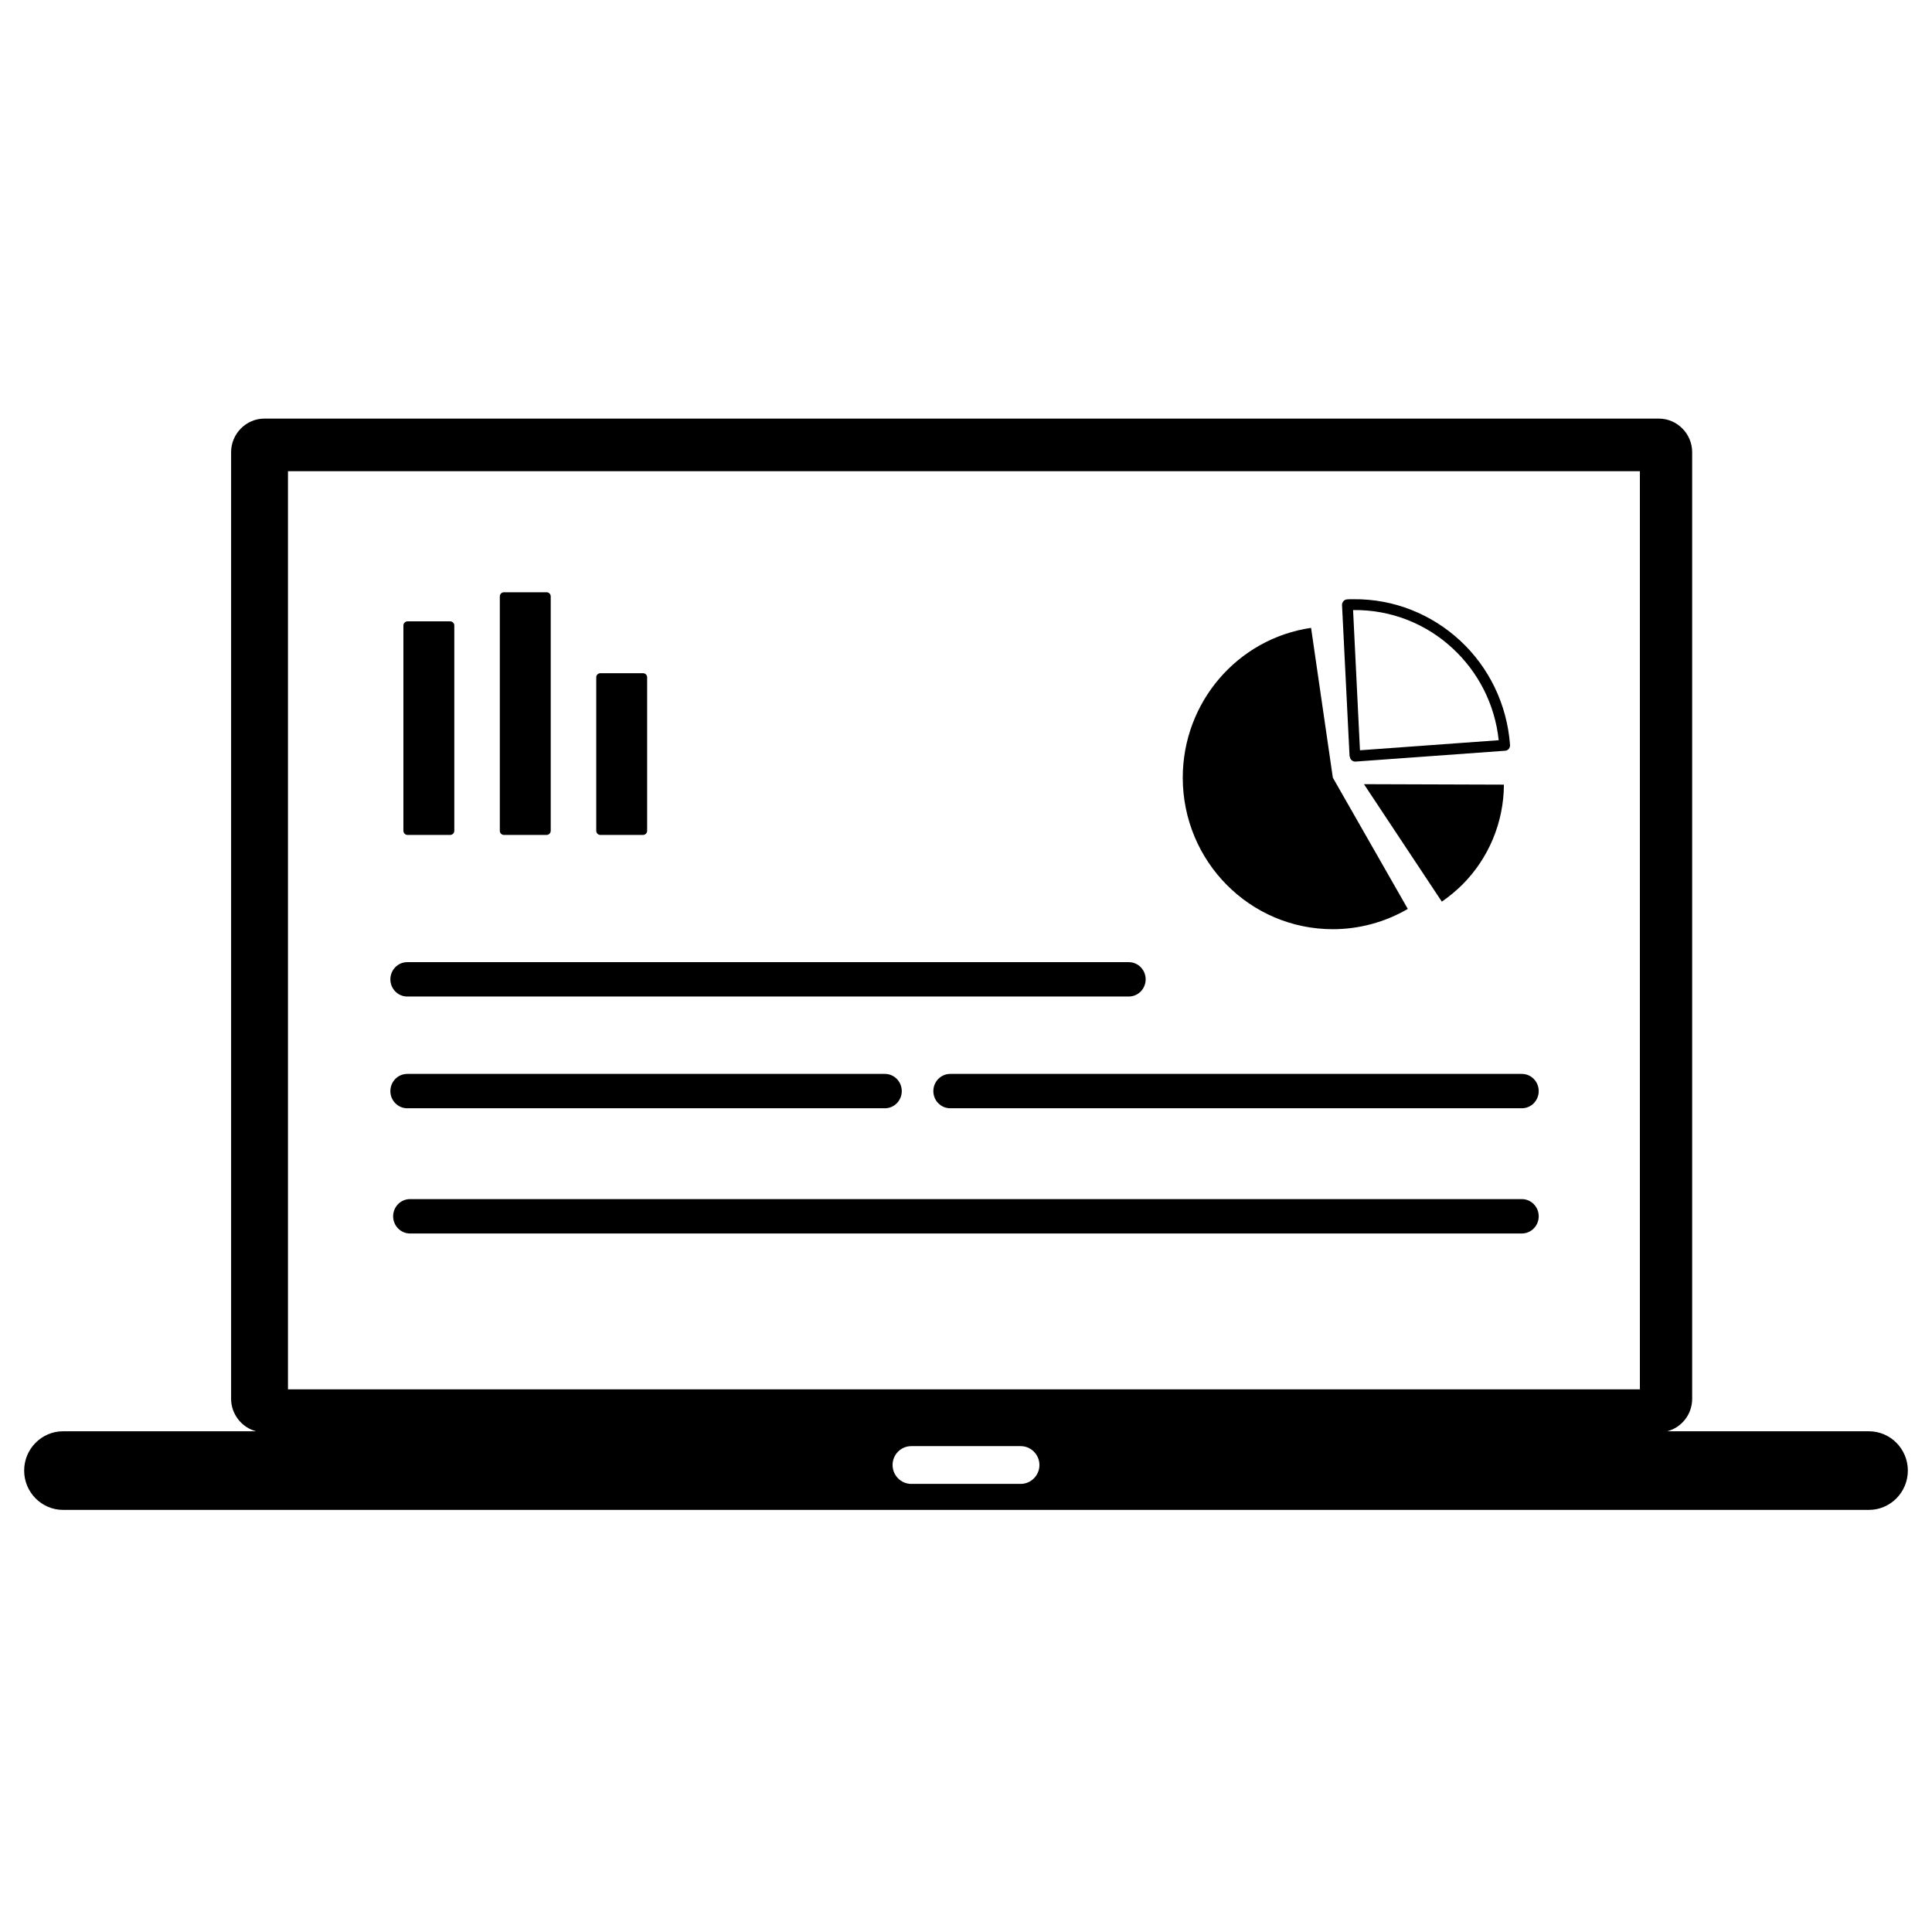 <svg width="240" height="240" viewBox="0 0 240 240" fill="none" xmlns="http://www.w3.org/2000/svg">
<path fill-rule="evenodd" clip-rule="evenodd" d="M169.436 97.413L186.822 97.47C186.803 102.142 184.937 106.622 181.642 109.91C180.861 110.679 180.004 111.39 179.109 112.005L169.436 97.413ZM32.84 52H206.074C208.34 52 210.207 53.884 210.207 56.172V173.76C210.207 175.702 208.893 177.336 207.103 177.798H232.163C234.829 177.798 237 179.99 237 182.681C237 185.373 234.829 187.565 232.163 187.565H7.837C5.171 187.565 3 185.373 3 182.681C3 179.99 5.171 177.798 7.837 177.798H31.812C30.041 177.336 28.708 175.683 28.708 173.76V56.172C28.708 53.884 30.574 52 32.84 52ZM35.773 58.537H203.713V172.588H35.773V58.537ZM113.202 179.644H126.798C128.074 179.644 129.122 180.701 129.122 181.989C129.122 183.277 128.074 184.335 126.798 184.335H113.202C111.926 184.335 110.878 183.277 110.878 181.989C110.878 180.682 111.926 179.644 113.202 179.644ZM74.582 83.627H79.876C80.162 83.627 80.391 83.858 80.391 84.146V103.2C80.391 103.488 80.162 103.719 79.876 103.719H74.582C74.297 103.719 74.068 103.488 74.068 103.2V84.146C74.068 83.858 74.297 83.627 74.582 83.627ZM50.627 77.186H55.92C56.206 77.186 56.435 77.417 56.435 77.706V103.2C56.435 103.488 56.206 103.719 55.92 103.719H50.627C50.341 103.719 50.112 103.488 50.112 103.2V77.706C50.112 77.417 50.341 77.186 50.627 77.186ZM62.605 73.572H67.898C68.184 73.572 68.413 73.803 68.413 74.091V103.2C68.413 103.488 68.184 103.719 67.898 103.719H62.605C62.319 103.719 62.09 103.488 62.09 103.2V74.091C62.09 73.803 62.319 73.572 62.605 73.572ZM50.931 153.227C49.77 153.227 48.836 152.265 48.836 151.093C48.836 149.92 49.77 148.958 50.931 148.958H189.05C190.211 148.958 191.145 149.92 191.145 151.093C191.145 152.265 190.211 153.227 189.05 153.227H50.931ZM50.588 137.673C49.427 137.673 48.494 136.711 48.494 135.538C48.494 134.366 49.427 133.404 50.588 133.404H109.926C111.088 133.404 112.021 134.366 112.021 135.538C112.021 136.711 111.088 137.673 109.926 137.673H50.588ZM118.039 137.673C116.877 137.673 115.944 136.711 115.944 135.538C115.944 134.366 116.877 133.404 118.039 133.404H189.05C190.211 133.404 191.145 134.366 191.145 135.538C191.145 136.711 190.211 137.673 189.05 137.673H118.039ZM50.588 123.791C49.427 123.791 48.494 122.83 48.494 121.657C48.494 120.484 49.427 119.523 50.588 119.523H140.224C141.385 119.523 142.318 120.484 142.318 121.657C142.318 122.83 141.385 123.791 140.224 123.791H50.588ZM167.646 93.933L166.712 75.168C166.693 74.802 166.979 74.476 167.341 74.456C167.455 74.456 167.569 74.437 167.722 74.437C167.836 74.437 167.969 74.437 168.103 74.437C173.206 74.379 177.891 76.341 181.395 79.59C184.898 82.839 187.203 87.396 187.583 92.548C187.603 92.914 187.336 93.24 186.974 93.26L168.388 94.606C168.026 94.625 167.703 94.356 167.684 93.99C167.646 93.952 167.646 93.933 167.646 93.933ZM168.084 75.783L168.94 93.202L186.174 91.952C185.698 87.434 183.584 83.454 180.48 80.57C177.224 77.533 172.863 75.725 168.103 75.783H168.084ZM165.57 96.605L174.882 112.909C172.044 114.562 168.826 115.428 165.57 115.428C155.268 115.428 146.927 107.007 146.927 96.605C146.927 87.261 153.706 79.34 162.866 77.994L165.57 96.605Z" fill="black"/>
</svg>
